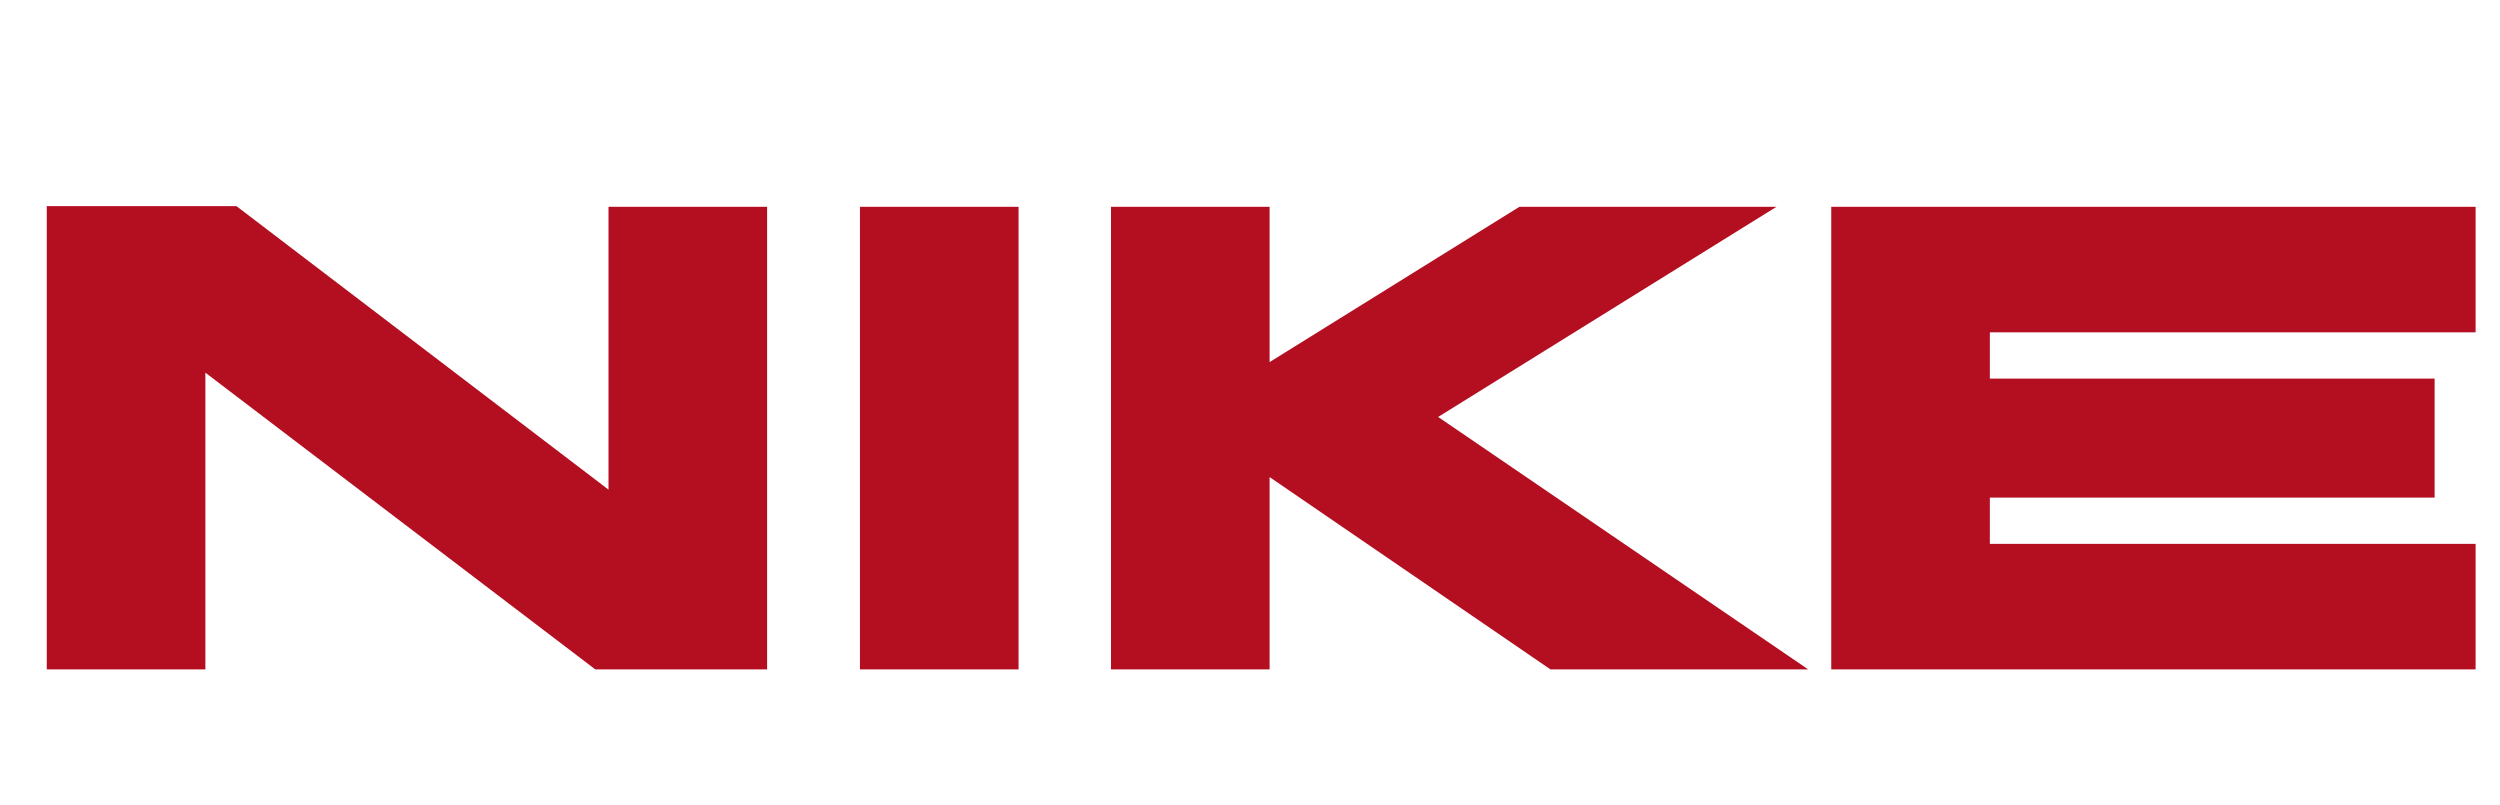 <?xml version="1.0" encoding="UTF-8"?> <svg xmlns="http://www.w3.org/2000/svg" width="534" height="172" viewBox="0 0 534 172" fill="none"><path d="M163.856 142.984H127.154L43.868 79.602V142.984H9.99V44.029H50.503L129.977 104.588V44.171H163.856V142.984ZM183.685 44.171H217.564V142.984H183.685V44.171ZM379.459 44.171L307.185 89.06L386.235 142.984H331.182L271.188 101.906V142.984H237.31V44.171H271.188V77.344L324.548 44.171H379.459ZM425.033 70.991V80.873H520.035V106.282H425.033V116.163H528.787V142.984H391.154V44.171H528.787V70.991H425.033Z" fill="#B30F21"></path></svg> 